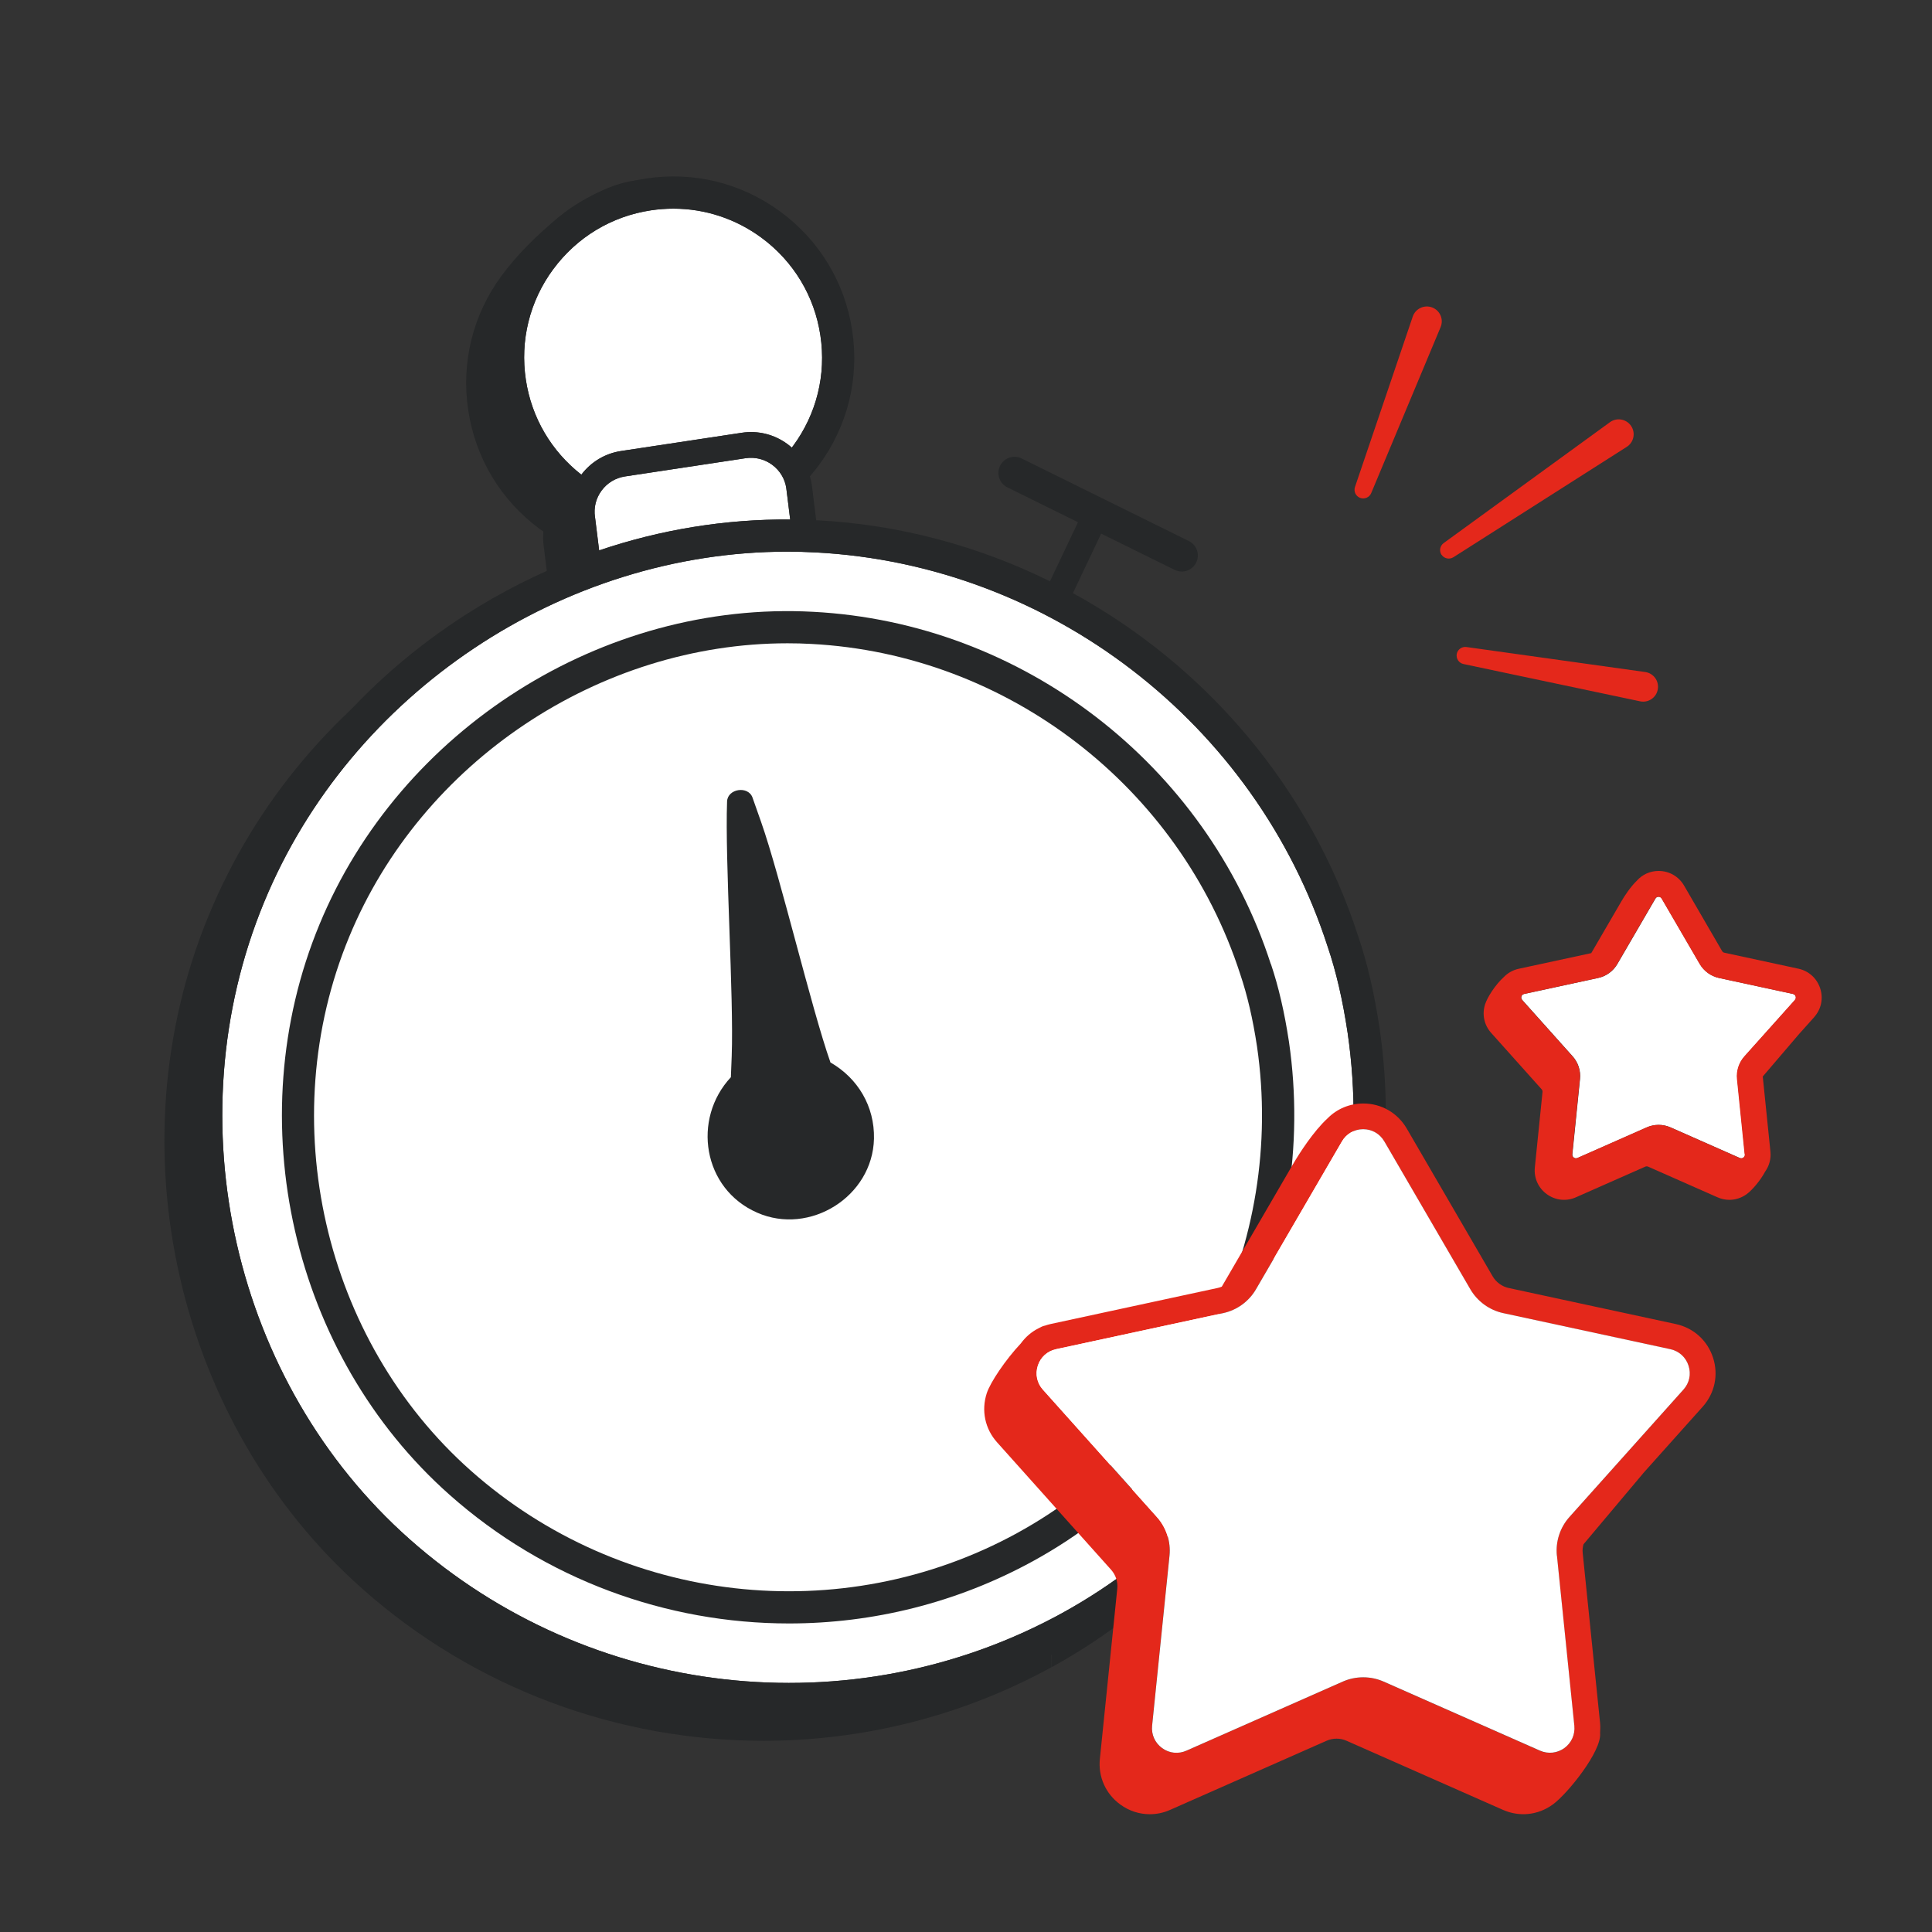 <?xml version="1.0" encoding="UTF-8"?> <svg xmlns="http://www.w3.org/2000/svg" width="288" height="288" viewBox="0 0 288 288" fill="none"><rect x="0" y="0" width="288" height="288" fill="#333333" stroke="none"/><g clip-path="url(#clip0_18660_4172)"><path d="M152.678 90.48C142.022 85.229 130.272 82.032 118.022 81.389C117.955 81.389 117.898 81.389 117.83 81.389L117.168 76.051C117.11 75.638 117.005 75.235 116.89 74.842C117.35 74.304 117.811 73.747 118.234 73.171C122.515 67.363 124.282 60.24 123.197 53.107C122.122 45.974 118.33 39.686 112.522 35.405C106.714 31.123 101.549 25.872 94.416 26.947C87.283 28.022 79.046 35.299 74.765 41.107C70.483 46.915 68.717 54.038 69.802 61.171C70.877 68.304 74.669 74.592 80.477 78.874C80.65 78.998 80.832 79.114 81.005 79.229C80.938 79.968 80.938 80.707 81.053 81.446L81.773 87.216C76.291 89.347 70.973 92.026 65.885 95.261C50.122 105.283 38.093 119.539 31.104 136.483C16.838 170.976 26.275 212.256 54.048 236.87C70.867 251.789 92.256 259.498 113.789 259.498C128.506 259.498 143.29 255.898 156.73 248.534" fill="#262829"></path><path d="M156.73 248.544C189.072 230.832 207.187 194.093 201.811 157.104C201.024 151.872 199.978 147.389 198.634 143.424C191.453 121.2 175.882 103.075 156.096 92.256" fill="#262829"></path><path d="M158.256 240.499C126.922 257.664 87.869 253.219 61.066 229.45C34.8 206.17 25.882 167.126 39.37 134.486C52.253 103.238 83.914 82.234 117.37 82.234C118.771 82.234 120.192 82.272 121.603 82.349C156.48 84.173 187.133 107.76 197.904 141.091C199.171 144.816 200.15 149.03 200.89 153.965C205.978 188.966 188.842 223.738 158.256 240.499Z" fill="white"></path><path d="M201.984 72.595C201.763 73.258 202.099 73.968 202.752 74.218C203.405 74.458 204.134 74.15 204.403 73.507L214.752 48.758C215.232 47.597 214.666 46.272 213.485 45.83C212.314 45.389 210.998 46.003 210.595 47.194L201.984 72.595Z" fill="#E4281B"></path><path d="M214.896 82.704C215.29 83.28 216.067 83.434 216.653 83.069L242.496 66.614C243.552 65.942 243.85 64.522 243.139 63.485C242.429 62.448 241.008 62.198 239.99 62.938L215.203 80.957C214.646 81.37 214.502 82.147 214.896 82.723" fill="#E4281B"></path><path d="M217.152 97.498C217.037 98.179 217.478 98.842 218.16 98.986L244.483 104.544C245.712 104.803 246.912 103.997 247.123 102.758C247.344 101.52 246.49 100.349 245.242 100.176L218.602 96.451C217.91 96.355 217.267 96.826 217.152 97.507" fill="#E4281B"></path><path d="M86.659 70.762C88.109 68.842 90.211 67.584 92.602 67.229L110.573 64.512C112.992 64.147 115.411 64.742 117.389 66.202C117.61 66.365 117.821 66.538 118.022 66.72C118.08 66.643 118.157 66.566 118.214 66.49C121.738 61.718 123.187 55.853 122.294 49.997C121.411 44.131 118.291 38.966 113.52 35.443C109.661 32.602 105.091 31.104 100.387 31.104C99.274 31.104 98.15 31.19 97.027 31.354C91.162 32.237 85.997 35.357 82.474 40.128C78.95 44.899 77.501 50.765 78.394 56.621C79.248 62.266 82.186 67.258 86.669 70.762H86.659Z" fill="white"></path><path d="M117.792 77.443L117.206 72.73C117.005 71.366 116.256 70.128 115.104 69.283C113.962 68.438 112.55 68.093 111.139 68.304L93.168 71.021C91.757 71.232 90.518 71.981 89.674 73.133C88.829 74.275 88.483 75.686 88.694 77.088L89.309 82.042C98.486 78.941 108.077 77.376 117.782 77.434L117.792 77.443Z" fill="white"></path><path d="M189.437 143.712C179.818 113.923 152.39 92.822 121.2 91.2C89.875 89.52 59.616 108.72 47.606 137.846C35.53 167.05 43.526 202.003 67.037 222.845C81.274 235.478 99.379 242.006 117.619 242.006C130.08 242.006 142.598 238.954 153.974 232.723C181.354 217.728 196.694 186.614 192.144 155.299C191.472 150.874 190.589 147.072 189.456 143.712H189.437ZM151.651 228.518C125.395 242.899 92.669 239.174 70.214 219.254C48.202 199.747 40.733 167.03 52.042 139.68C62.832 113.501 89.366 95.894 117.398 95.894C118.579 95.894 119.76 95.923 120.941 95.99C150.163 97.517 175.853 117.283 184.877 145.219C185.933 148.339 186.758 151.872 187.382 156C191.645 185.328 177.293 214.474 151.661 228.509L151.651 228.518Z" fill="#262829"></path><path d="M160.57 244.704C192.912 226.992 211.027 190.253 205.651 153.264C204.864 148.032 203.818 143.549 202.474 139.584C195.293 117.36 179.722 99.235 159.936 88.416L164.15 79.546L175.104 84.95C175.45 85.114 175.805 85.2 176.16 85.2C177.043 85.2 177.898 84.71 178.31 83.866C178.896 82.675 178.406 81.235 177.216 80.65L152.294 68.342C151.104 67.757 149.664 68.246 149.078 69.437C148.493 70.627 148.982 72.067 150.173 72.653L160.694 77.846L156.518 86.65C145.862 81.398 134.112 78.202 121.862 77.558C121.795 77.558 121.738 77.558 121.67 77.558L121.008 72.221C120.95 71.808 120.845 71.405 120.73 71.011C121.19 70.474 121.651 69.917 122.074 69.341C126.355 63.533 128.122 56.41 127.037 49.277C125.962 42.144 122.17 35.856 116.362 31.574C110.554 27.293 103.43 25.526 96.298 26.611C89.165 27.686 82.877 31.478 78.595 37.286C74.314 43.094 72.547 50.218 73.632 57.35C74.707 64.483 78.499 70.771 84.307 75.053C84.48 75.178 84.662 75.293 84.835 75.408C84.768 76.147 84.768 76.886 84.883 77.626L85.603 83.395C80.122 85.526 74.803 88.205 69.715 91.44C53.952 101.462 41.923 115.718 34.934 132.662C20.669 167.155 30.106 208.435 57.878 233.05C74.698 247.968 96.086 255.677 117.619 255.677C132.336 255.677 147.12 252.077 160.56 244.714M88.694 77.088C88.483 75.677 88.829 74.275 89.674 73.133C90.518 71.99 91.757 71.242 93.168 71.021L111.139 68.304C112.55 68.093 113.952 68.438 115.104 69.283C116.246 70.128 116.995 71.366 117.206 72.73L117.792 77.443C108.086 77.376 98.496 78.941 89.318 82.051L88.704 77.098L88.694 77.088ZM82.474 40.128C85.997 35.357 91.162 32.237 97.027 31.354C98.15 31.181 99.274 31.104 100.387 31.104C105.091 31.104 109.661 32.602 113.52 35.443C118.291 38.966 121.411 44.131 122.294 49.997C123.178 55.862 121.728 61.718 118.214 66.49C118.157 66.576 118.08 66.643 118.022 66.72C117.821 66.538 117.61 66.365 117.389 66.202C115.421 64.752 112.992 64.147 110.573 64.512L92.602 67.229C90.221 67.584 88.118 68.842 86.659 70.762C82.176 67.258 79.238 62.266 78.384 56.621C77.501 50.755 78.95 44.899 82.464 40.128H82.474ZM158.256 240.499C126.922 257.664 87.869 253.219 61.066 229.45C34.8 206.17 25.882 167.126 39.37 134.486C52.253 103.238 83.914 82.234 117.37 82.234C118.771 82.234 120.192 82.272 121.603 82.349C156.48 84.173 187.133 107.76 197.904 141.091C199.171 144.816 200.15 149.03 200.89 153.965C205.978 188.966 188.842 223.738 158.256 240.499Z" fill="#262829"></path><path d="M123.792 158.371C120.922 150.221 116.333 130.694 113.462 122.544C113.05 121.334 112.589 120.106 112.176 118.896C111.533 117.091 108.461 117.552 108.384 119.472C108.058 128.342 109.402 148.55 109.075 157.421C109.037 158.467 108.998 159.542 108.95 160.579C103.142 166.8 104.746 177.216 112.867 180.768C120.71 184.224 130.08 178.368 130.282 169.747C130.387 164.918 127.882 160.723 123.782 158.371H123.792Z" fill="#262829"></path><path d="M267.571 149.069C267.744 148.877 267.725 148.666 267.686 148.531C267.638 148.397 267.533 148.224 267.283 148.166L256.262 145.786C255.062 145.526 254.016 144.768 253.392 143.702L247.718 133.949C247.584 133.728 247.392 133.68 247.248 133.68C247.104 133.68 246.902 133.728 246.778 133.949L241.104 143.702C240.49 144.768 239.443 145.526 238.234 145.786L227.213 148.166C226.954 148.224 226.848 148.397 226.81 148.531C226.762 148.666 226.752 148.877 226.925 149.069L234.442 157.469C235.267 158.39 235.661 159.619 235.536 160.838L234.394 172.061C234.365 172.32 234.499 172.474 234.614 172.56C234.73 172.646 234.922 172.723 235.162 172.618L245.482 168.058C246.048 167.808 246.653 167.683 247.258 167.683C247.862 167.683 248.467 167.808 249.034 168.058L259.354 172.618C259.594 172.723 259.786 172.646 259.901 172.56C260.016 172.474 260.15 172.32 260.122 172.061L258.979 160.838C258.854 159.61 259.258 158.381 260.074 157.469L267.6 149.059L267.571 149.069Z" fill="white"></path><path d="M270.432 151.622C271.488 150.442 271.824 148.848 271.334 147.341C270.845 145.834 269.635 144.739 268.09 144.403L257.059 142.022C256.906 141.994 256.781 141.898 256.704 141.763L251.04 132.01C250.243 130.646 248.822 129.83 247.248 129.83C245.971 129.83 244.81 130.368 243.994 131.29C243.034 132.221 242.17 133.546 241.69 134.371L237.206 142.08L226.397 144.413C225.514 144.605 224.746 145.046 224.15 145.67C222.931 146.774 221.731 148.627 221.386 149.693C220.896 151.2 221.232 152.794 222.288 153.974L229.805 162.374C229.91 162.49 229.958 162.643 229.939 162.797L228.797 174.019C228.634 175.594 229.306 177.082 230.582 178.013C231.859 178.944 233.491 179.117 234.931 178.474L245.251 173.914C245.395 173.846 245.558 173.856 245.693 173.914L256.013 178.474C256.589 178.733 257.194 178.858 257.798 178.858C258.701 178.858 259.603 178.57 260.371 178.013C261.178 177.427 262.397 176.006 263.126 174.653C263.731 173.798 264.029 172.752 263.914 171.667L262.771 160.474L268.186 154.138L270.432 151.632V151.622ZM260.093 172.061C260.122 172.32 259.987 172.474 259.872 172.56C259.757 172.646 259.565 172.723 259.325 172.618L249.005 168.058C248.438 167.808 247.834 167.683 247.229 167.683C246.624 167.683 246.019 167.808 245.453 168.058L235.133 172.618C234.893 172.723 234.71 172.646 234.586 172.56C234.47 172.474 234.336 172.32 234.365 172.061L235.507 160.838C235.632 159.61 235.229 158.381 234.413 157.469L226.896 149.069C226.723 148.877 226.742 148.666 226.781 148.531C226.829 148.397 226.934 148.224 227.184 148.166L238.205 145.786C239.414 145.526 240.451 144.768 241.075 143.702L246.749 133.949C246.883 133.728 247.075 133.68 247.219 133.68C247.363 133.68 247.565 133.728 247.69 133.949L253.363 143.702C253.987 144.768 255.034 145.526 256.234 145.786L267.254 148.166C267.514 148.224 267.619 148.397 267.658 148.531C267.706 148.666 267.715 148.877 267.542 149.069L260.016 157.478C259.2 158.4 258.797 159.629 258.922 160.848L260.064 172.07L260.093 172.061Z" fill="#E4281B"></path><path d="M244.906 219.658L253.814 209.702C255.619 207.686 256.195 204.95 255.36 202.387C254.525 199.814 252.451 197.942 249.811 197.376L224.899 192C223.891 191.779 223.027 191.146 222.509 190.262L209.702 168.23C208.339 165.898 205.92 164.496 203.222 164.496C201.168 164.496 199.286 165.302 197.894 166.714C195.792 168.643 193.68 171.946 192.749 173.539L182.131 191.798C181.939 191.875 181.738 191.952 181.536 191.99L156.624 197.366C156.326 197.434 156.029 197.52 155.75 197.616H155.731C155.462 197.674 155.165 197.808 154.848 197.99C153.773 198.518 152.87 199.306 152.17 200.266C149.904 202.675 147.619 206.064 147.091 207.696C146.256 210.269 146.832 213.005 148.637 215.011L165.638 234.01C166.32 234.778 166.656 235.795 166.55 236.822L163.958 262.176C163.68 264.864 164.822 267.418 167.011 269.002C168.326 269.962 169.853 270.442 171.398 270.442C172.426 270.442 173.462 270.23 174.442 269.789L197.76 259.488C198.701 259.075 199.776 259.075 200.717 259.488L224.035 269.789C226.512 270.883 229.286 270.586 231.475 268.992C233.664 267.408 238.79 261.043 238.522 258.355V258.317C238.55 257.837 238.57 257.347 238.522 256.848L235.93 231.494C235.882 231.062 235.93 230.63 236.045 230.208L244.934 219.638L244.906 219.658ZM234.672 257.261C234.806 258.576 234.25 259.814 233.184 260.592C232.118 261.37 230.765 261.514 229.555 260.976L206.237 250.675C205.277 250.253 204.24 250.042 203.203 250.042C202.166 250.042 201.139 250.253 200.17 250.675L176.851 260.976C175.642 261.504 174.288 261.36 173.222 260.592C172.157 259.814 171.6 258.576 171.734 257.261L174.326 231.907C174.538 229.814 173.856 227.712 172.454 226.147L155.453 207.149C154.57 206.17 154.291 204.835 154.704 203.578C155.107 202.32 156.125 201.408 157.411 201.13L182.323 195.754C184.378 195.312 186.163 194.016 187.219 192.192L200.035 170.16C200.698 169.018 201.878 168.336 203.194 168.336C204.509 168.336 205.69 169.018 206.352 170.16L219.168 192.192C220.224 194.006 222.01 195.312 224.074 195.754L248.986 201.13C250.272 201.408 251.29 202.32 251.693 203.578C252.096 204.835 251.818 206.17 250.944 207.149L233.942 226.147C232.541 227.712 231.859 229.814 232.07 231.907L234.662 257.261H234.672Z" fill="#E4281B"></path><path d="M232.08 231.898C231.869 229.805 232.55 227.702 233.952 226.138L250.954 207.139C251.837 206.16 252.115 204.826 251.702 203.568C251.299 202.31 250.282 201.398 248.995 201.12L224.083 195.744C222.029 195.302 220.243 194.006 219.178 192.182L206.362 170.15C205.699 169.008 204.518 168.326 203.203 168.326C201.888 168.326 200.707 169.008 200.045 170.15L187.229 192.182C186.173 194.006 184.387 195.302 182.333 195.744L157.421 201.12C156.134 201.398 155.117 202.31 154.714 203.568C154.31 204.826 154.589 206.16 155.462 207.139L172.464 226.138C173.866 227.702 174.547 229.805 174.336 231.898L171.744 257.251C171.61 258.566 172.166 259.805 173.232 260.582C174.298 261.36 175.651 261.504 176.861 260.966L200.179 250.666C201.139 250.243 202.176 250.032 203.213 250.032C204.25 250.032 205.277 250.243 206.246 250.666L229.565 260.966C230.774 261.494 232.128 261.35 233.194 260.582C234.259 259.805 234.816 258.566 234.682 257.251L232.09 231.898H232.08Z" fill="white"></path></g><defs><clipPath id="clip0_18660_4172"><rect width="288" height="288" fill="white"></rect></clipPath></defs></svg> 